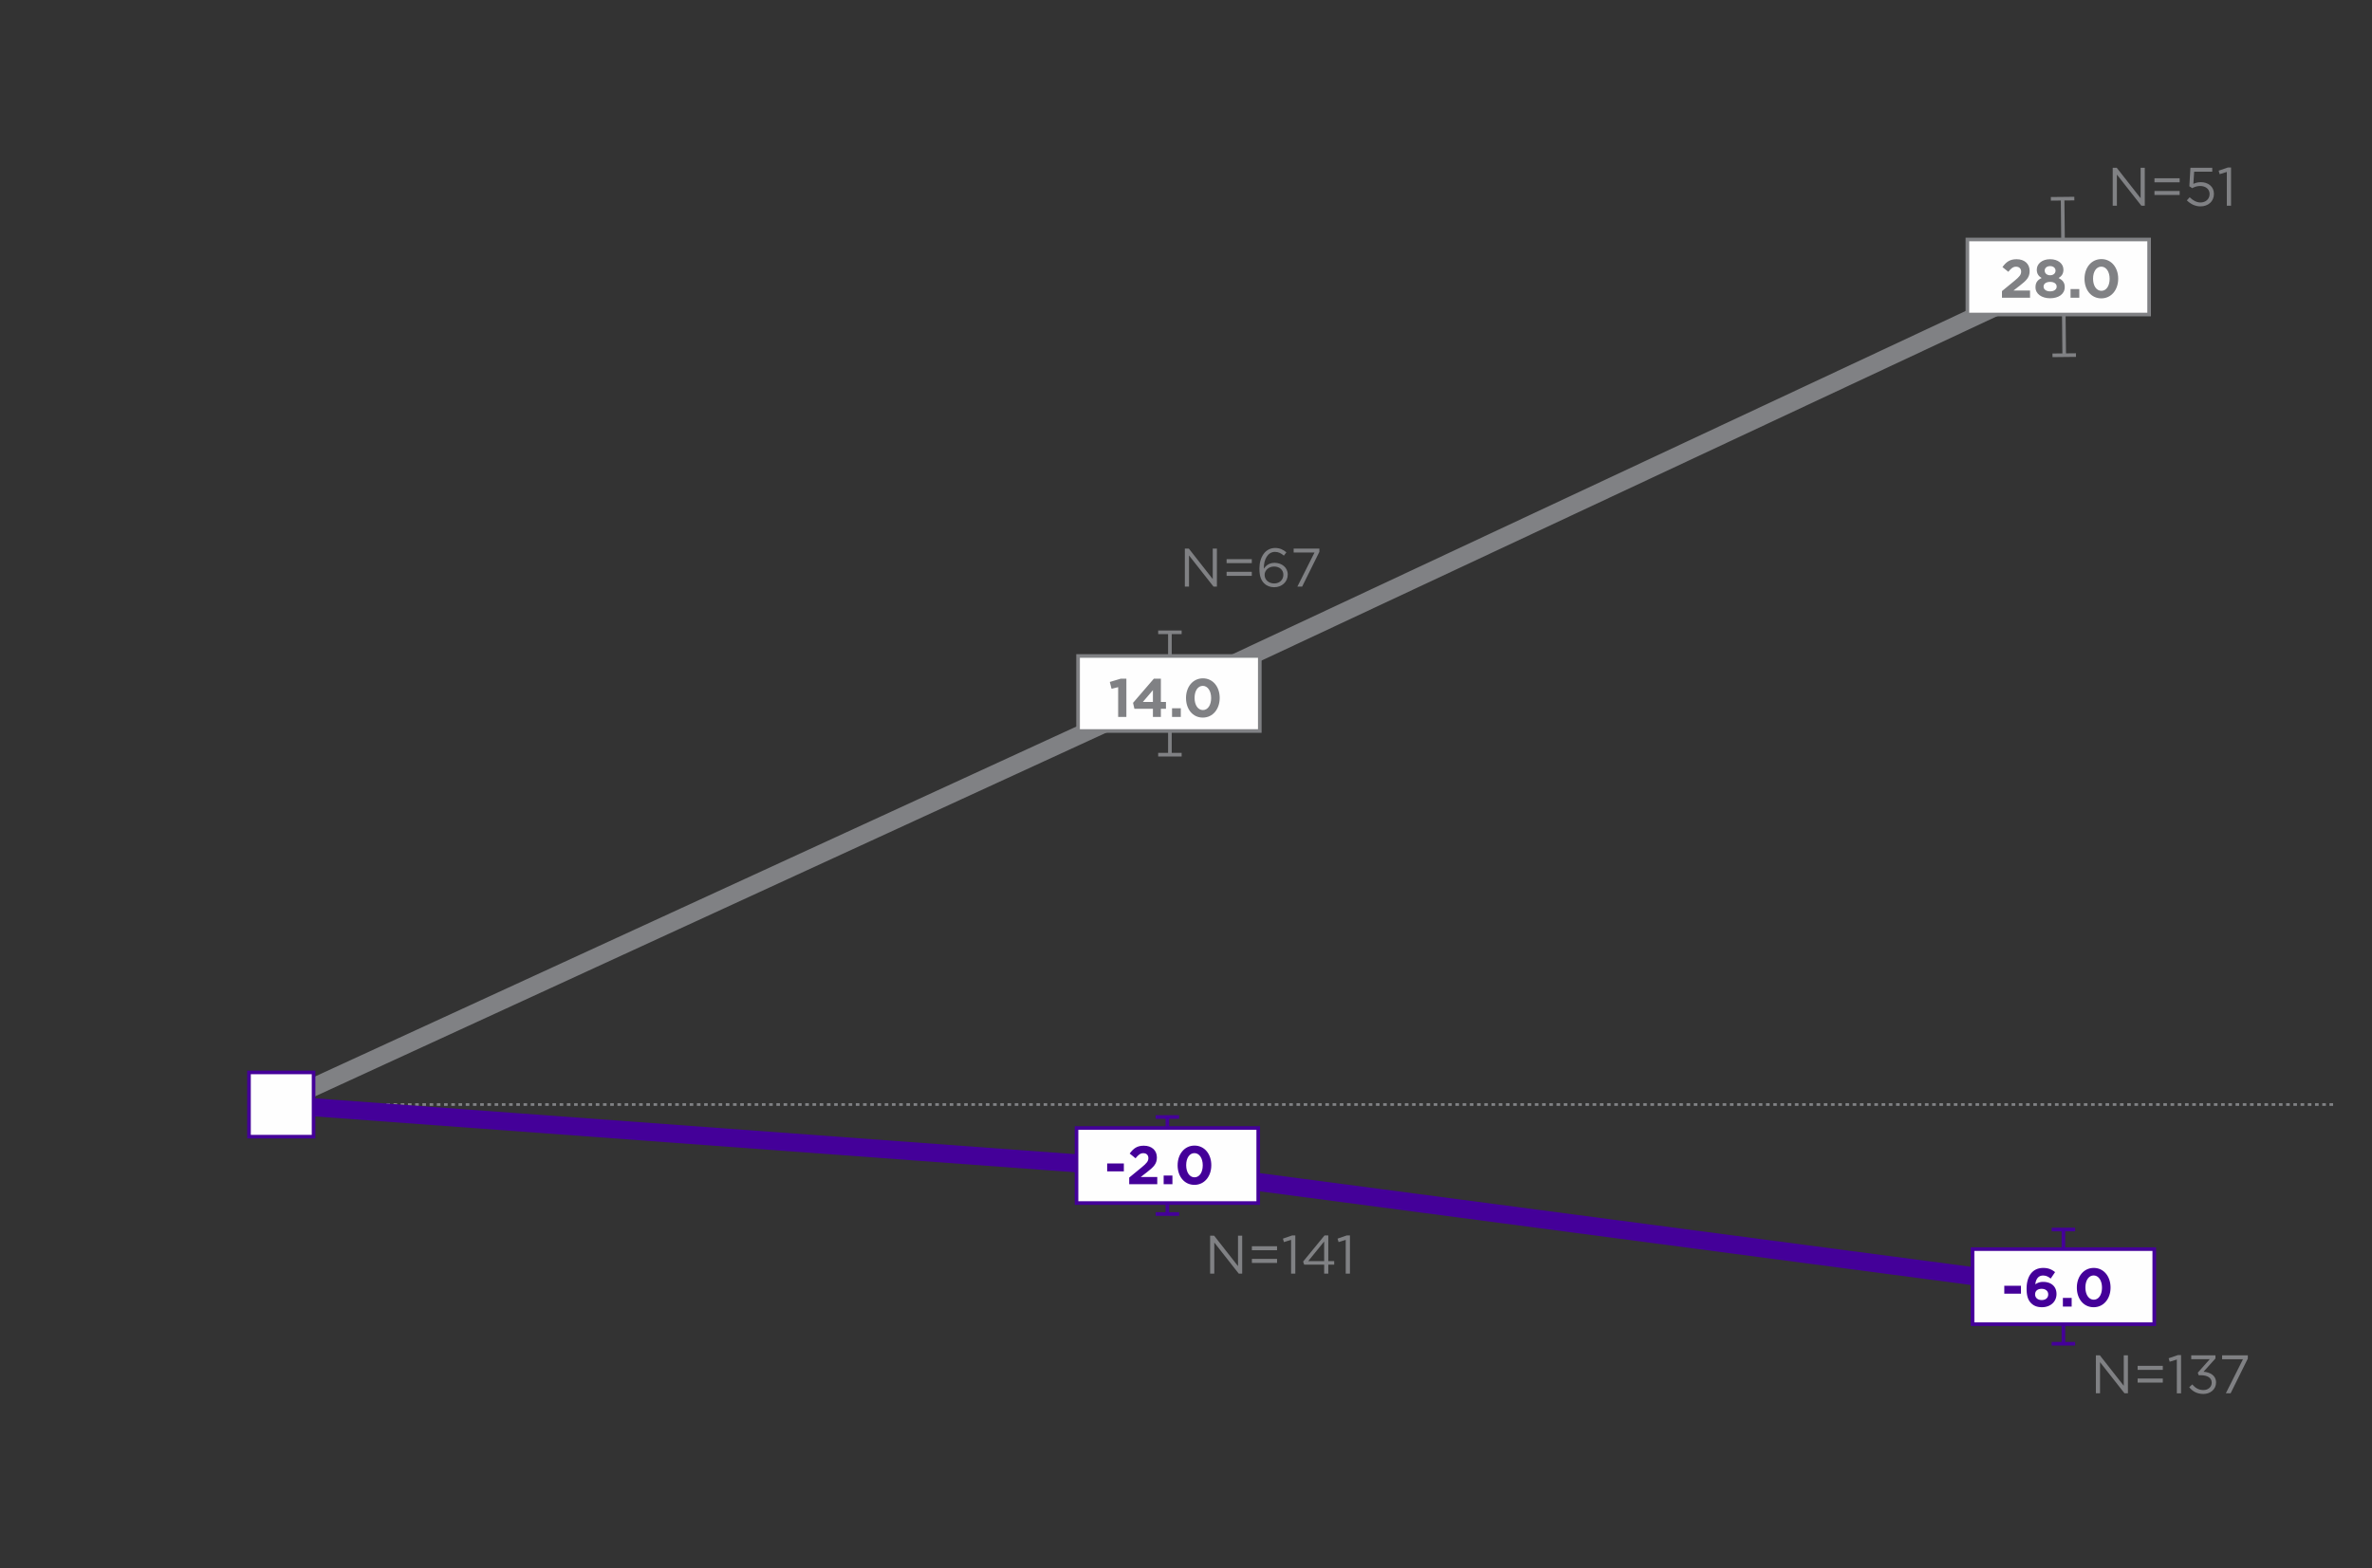 <svg xmlns="http://www.w3.org/2000/svg" xmlns:xlink="http://www.w3.org/1999/xlink" width="440" height="291">
    
    <rect width="100%" height="100%" fill="#333333" stroke="none"/>
    
    <g fill="none" fill-rule="evenodd">
        
        <path stroke="#808184" stroke-width=".5" stroke-dasharray=".67" d="M432.781 204.937H50.136"/>
        
        
        <path stroke="#808184" stroke-width="3.35" d="m49.814 205.54 167.201-76.869 165.5-77.5"/>
        <path stroke="#808184" stroke-width=".67" d="m382.606 36.868.3 29.036"/>
        <path fill="#808184" d="m380.426 36.555.007.671 4.353-.045-.007-.67zM380.734 66.262l-.008-.671 4.353-.045.008.67z"/>
        <path stroke="#409" stroke-width="3.35" d="m50.157 204.856 166.188 12.212 166.17 21.887"/>
        <path stroke="#409" stroke-width=".67" d="M216.546 207.252v17.999"/>
        <path fill="#409" d="M214.37 207.587h4.353v-.67h-4.353zM214.37 225.587h4.353v-.671h-4.353z"/>
        <path stroke="#409" stroke-width=".67" d="M382.756 228.126v21.196"/>
        <path fill="#409" d="M380.58 228.46h4.353v-.67h-4.353zM380.58 249.657h4.353v-.67h-4.353z"/>
        <path fill="#FEFEFE" d="M58.165 201.694v-2.718H46.187v11.922h11.978v-2.718z"/>
        <path stroke="#409" stroke-width=".67" d="M58.165 201.694v-2.718H46.187v11.922h11.978v-2.718z"/>
        <path stroke="#808184" stroke-width=".67" d="M217.015 117.319v22.705"/>
        <path fill="#808184" d="M214.838 117.654h4.353v-.67h-4.353zM214.838 140.359h4.353v-.671h-4.353z"/>
        <path fill="#FEFEFE" d="M364.947 58.357h33.71V44.435h-33.71z"/>
        <path stroke="#808184" stroke-width=".67" d="M364.947 58.357h33.71V44.435h-33.71z"/>
        <path d="m371.361 54.01 2.341-1.922c.874-.724 1.216-1.107 1.216-1.69 0-.594-.392-.916-.945-.916-.542 0-.914.302-1.436.946l-1.085-.876c.693-.946 1.366-1.458 2.622-1.458 1.457 0 2.42.855 2.42 2.173v.02c0 1.177-.602 1.761-1.848 2.727l-1.145.886h3.065v1.338h-5.205V54.01zM381.297 50.217v-.02c0-.433-.372-.826-1.005-.826-.633 0-1.005.383-1.005.815v.02c0 .494.392.866 1.005.866.613 0 1.005-.362 1.005-.855m.21 2.968v-.02c0-.543-.512-.865-1.215-.865-.703 0-1.215.322-1.215.865v.02c0 .483.452.876 1.215.876.764 0 1.215-.383 1.215-.876m-3.927.121v-.02c0-.855.391-1.359 1.136-1.7-.544-.333-.895-.786-.895-1.54v-.02c0-1.077.984-1.933 2.471-1.933s2.47.846 2.47 1.932v.02c0 .755-.35 1.208-.893 1.54.713.373 1.135.825 1.135 1.66v.02c0 1.309-1.155 2.074-2.712 2.074-1.557 0-2.712-.805-2.712-2.033M384.08 55.238h1.627v-1.61h-1.628zM391.332 51.736v-.02c0-1.278-.623-2.244-1.547-2.244-.924 0-1.527.936-1.527 2.224v.02c0 1.288.613 2.244 1.548 2.244.933 0 1.526-.946 1.526-2.224m-4.66 0v-.02c0-2.043 1.265-3.643 3.134-3.643 1.857 0 3.113 1.58 3.113 3.623v.02c0 2.043-1.256 3.643-3.134 3.643s-3.114-1.58-3.114-3.623" fill="#808184"/>
        <path fill="#FEFEFE" d="M199.98 135.632h33.708V121.71H199.98z"/>
        <path stroke="#808184" stroke-width=".67" d="M199.98 135.632h33.708V121.71H199.98z"/>
        <path fill="#808184" d="m207.414 127.497-1.225.302-.322-1.268 2.02-.604h1.054v7.095h-1.527zM213.863 130.244v-2.193l-1.868 2.193h1.868zm0 1.258h-3.435l-.251-1.097 3.857-4.478h1.306v4.317h.944v1.258h-.944v1.52h-1.477v-1.52zM217.41 133.021h1.627v-1.61h-1.627zM224.663 129.52v-.02c0-1.278-.623-2.245-1.547-2.245-.925 0-1.527.936-1.527 2.224v.02c0 1.289.612 2.245 1.547 2.245.934 0 1.527-.946 1.527-2.224m-4.661 0v-.02c0-2.043 1.265-3.643 3.134-3.643 1.858 0 3.114 1.58 3.114 3.622v.02c0 2.043-1.256 3.643-3.134 3.643-1.879 0-3.114-1.58-3.114-3.622"/>
        <path fill="#FEFEFE" d="M199.692 223.213H233.4V209.29h-33.708z"/>
        <path stroke="#409" stroke-width=".67" d="M199.692 223.213H233.4V209.29h-33.708z"/>
        <path fill="#409" d="M205.377 217.332h3.094v-1.468h-3.094zM209.465 218.49l2.34-1.922c.875-.724 1.216-1.107 1.216-1.691 0-.594-.391-.915-.944-.915-.542 0-.914.301-1.436.945l-1.085-.875c.693-.946 1.366-1.459 2.622-1.459 1.456 0 2.42.856 2.42 2.174v.02c0 1.177-.602 1.76-1.848 2.727l-1.145.885h3.064v1.338h-5.204v-1.227zM215.855 219.717h1.627v-1.61h-1.627zM223.107 216.216v-.02c0-1.279-.623-2.245-1.547-2.245-.924 0-1.527.937-1.527 2.224v.02c0 1.289.613 2.245 1.547 2.245.934 0 1.527-.946 1.527-2.224m-4.66 0v-.02c0-2.043 1.265-3.643 3.133-3.643 1.859 0 3.114 1.58 3.114 3.622v.02c0 2.043-1.255 3.643-3.134 3.643s-3.114-1.58-3.114-3.622"/>
        <path fill="#FEFEFE" d="M365.902 245.685h33.709v-13.923H365.9z"/>
        <path stroke="#409" stroke-width=".67" d="M365.902 245.685h33.709v-13.923H365.9z"/>
        <path fill="#409" d="M371.791 240.034h3.094v-1.468h-3.094zM379.938 240.175v-.02c0-.594-.462-1.026-1.225-1.026-.764 0-1.206.422-1.206 1.016v.02c0 .594.462 1.047 1.225 1.047.764 0 1.206-.433 1.206-1.037m-3.174 1.61c-.513-.513-.834-1.268-.834-2.666v-.02c0-2.174.984-3.845 3.083-3.845.955 0 1.578.282 2.2.775l-.813 1.198c-.462-.352-.834-.563-1.436-.563-1.055 0-1.366 1.016-1.417 1.63a2.457 2.457 0 0 1 1.456-.453c1.397 0 2.472.775 2.472 2.244v.02c0 1.439-1.156 2.435-2.682 2.435-.914 0-1.537-.261-2.03-.755M382.66 242.42h1.627v-1.61h-1.627zM389.913 238.917v-.02c0-1.278-.623-2.244-1.547-2.244-.923 0-1.527.937-1.527 2.224v.02c0 1.288.613 2.244 1.547 2.244.935 0 1.527-.946 1.527-2.224m-4.66 0v-.02c0-2.042 1.265-3.643 3.133-3.643 1.859 0 3.115 1.581 3.115 3.623v.02c0 2.043-1.256 3.643-3.135 3.643-1.878 0-3.114-1.58-3.114-3.623"/>
        
        
        <path fill="#808184" d="M391.904 31.126h.743l4.43 5.646v-5.646h.774v7.044h-.633l-4.541-5.775v5.775h-.773zM399.65 36.178h4.67v-.745h-4.67v.745zm0-2.355h4.67v-.745h-4.67v.745zM405.656 37.174l.523-.573c.612.593 1.285.965 1.999.965 1.004 0 1.697-.663 1.697-1.559v-.02c0-.876-.723-1.48-1.748-1.48-.592 0-1.064.182-1.476.403l-.533-.352.201-3.432h4.049v.735h-3.356l-.15 2.254c.412-.18.803-.312 1.386-.312 1.366 0 2.431.815 2.431 2.154v.02c0 1.379-1.045 2.314-2.511 2.314-1.005 0-1.879-.483-2.512-1.117M413.07 31.901l-1.326.413-.191-.644 1.718-.593h.582v7.093h-.783zM219.787 101.792h.743l4.43 5.645v-5.645h.774v7.044h-.633l-4.54-5.775v5.775h-.774zM227.532 106.844h4.672v-.745h-4.672v.745zm0-2.355h4.672v-.745h-4.672v.745zM238.06 106.643v-.02c0-.866-.703-1.51-1.718-1.51-1.055 0-1.758.755-1.758 1.54v.02c0 .895.743 1.58 1.778 1.58 1.035 0 1.698-.715 1.698-1.61m-3.556 1.6c-.563-.564-.884-1.288-.884-2.728v-.02c0-2.143 1.085-3.824 2.922-3.824.845 0 1.468.302 2.08.805l-.462.614c-.522-.442-1.014-.694-1.657-.694-1.356 0-2.07 1.429-2.07 3.019v.1c.462-.674 1.095-1.086 2.01-1.086 1.305 0 2.43.845 2.43 2.163v.02c0 1.358-1.094 2.344-2.521 2.344-.773 0-1.406-.27-1.848-.713M243.836 102.516h-3.867v-.724h4.771v.594l-3.194 6.45h-.884zM388.779 251.47h.742l4.431 5.646v-5.646h.773v7.044h-.632l-4.542-5.775v5.775h-.772zM396.524 256.522h4.671v-.745h-4.671v.745zm0-2.355h4.671v-.745h-4.671v.745zM403.796 252.245l-1.325.413-.191-.644 1.718-.593h.582v7.094h-.784zM406.097 257.377l.573-.513c.543.665 1.196 1.047 2.059 1.047.854 0 1.537-.544 1.537-1.368v-.02c0-.876-.814-1.36-1.969-1.36h-.451l-.161-.473 2.22-2.505h-3.436v-.715h4.49v.584l-2.21 2.456c1.226.1 2.321.694 2.321 1.982v.02c0 1.258-1.045 2.123-2.35 2.123-1.176 0-2.05-.513-2.623-1.258M416.063 252.195h-3.868v-.725h4.772v.595l-3.194 6.45h-.884zM224.475 229.27h.743l4.43 5.646v-5.645h.774v7.044h-.633l-4.54-5.775v5.775h-.774zM232.22 234.322h4.672v-.744h-4.672v.744zm0-2.354h4.672v-.744h-4.672v.744zM239.493 230.046l-1.326.413-.191-.644 1.718-.594h.582v7.094h-.783zM245.63 233.98v-3.632l-2.952 3.633h2.953zm0 .664h-3.705l-.202-.573 3.978-4.85h.694v4.76h1.094v.663h-1.094v1.67h-.764v-1.67zM249.629 230.046l-1.326.413-.191-.644 1.718-.594h.582v7.094h-.783z"/>
        
    </g>
</svg>